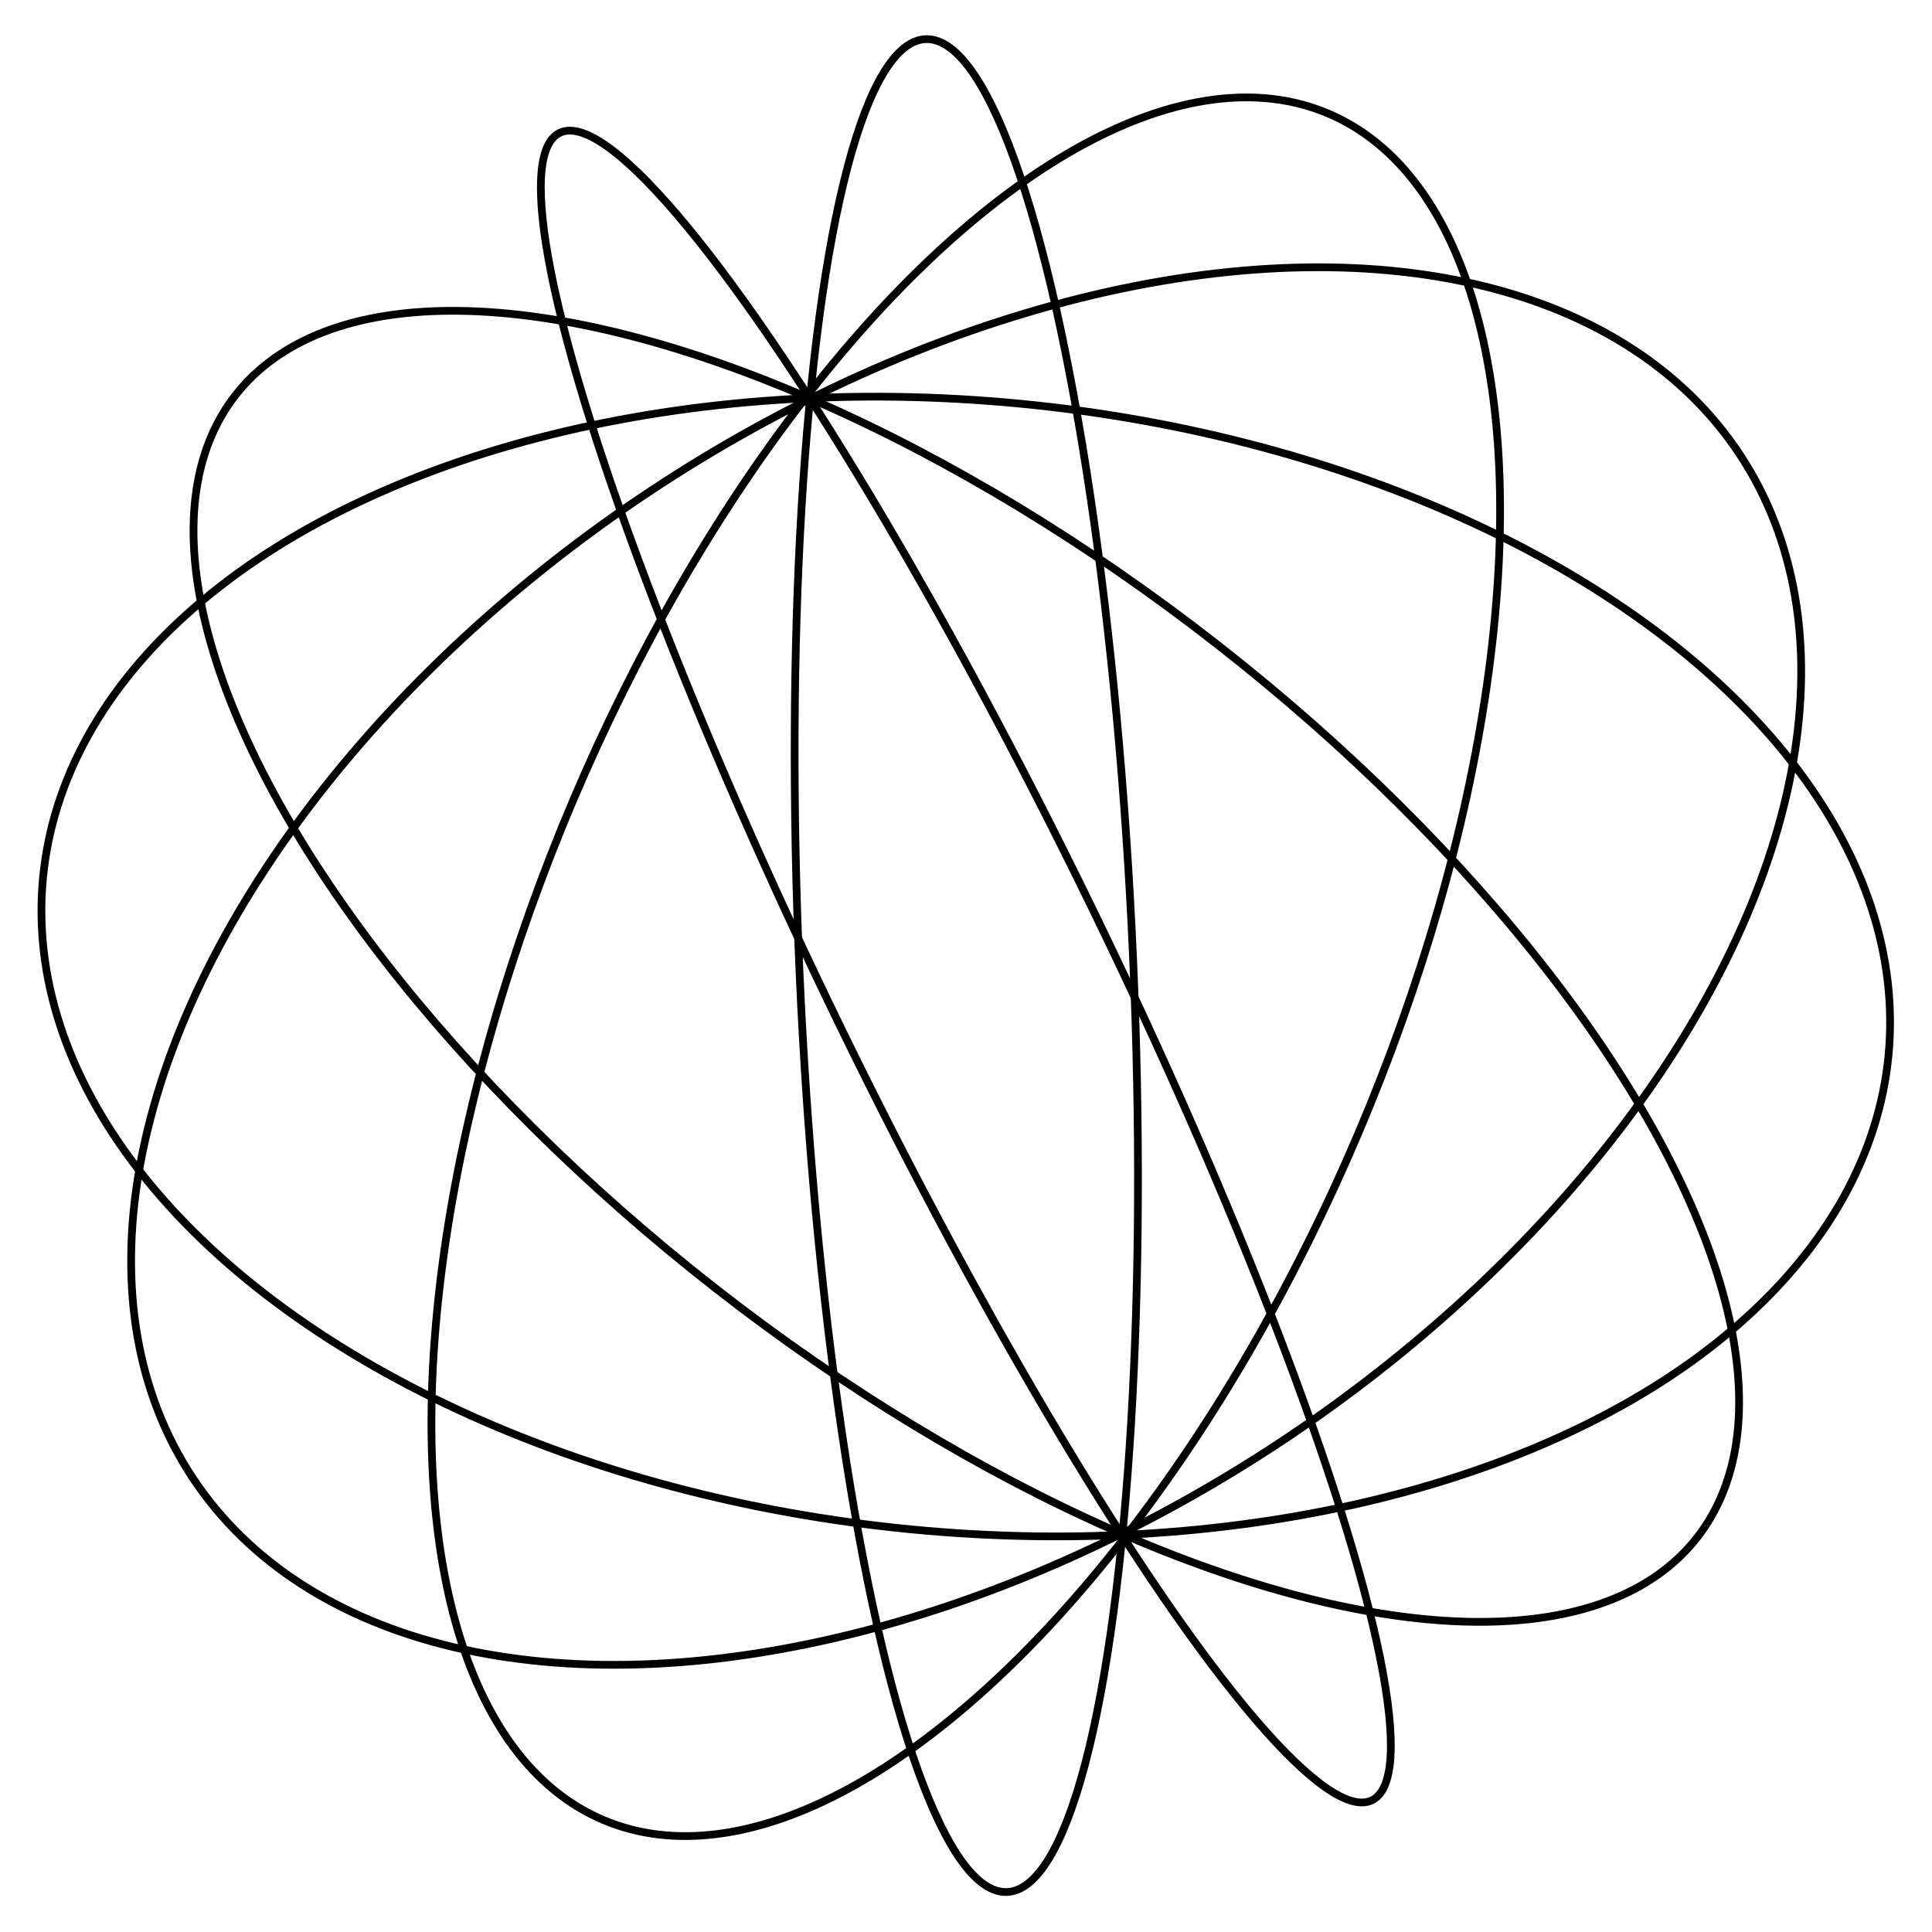 <?xml version="1.0" encoding="UTF-8"?>
<!-- Generator: Adobe Illustrator 27.5.0, SVG Export Plug-In . SVG Version: 6.00 Build 0)  -->
<svg xmlns="http://www.w3.org/2000/svg" xmlns:xlink="http://www.w3.org/1999/xlink" version="1.1" x="0px" y="0px" viewBox="0 0 500 500" style="enable-background:new 0 0 500 500;" xml:space="preserve">
<style type="text/css">
	.st0{display:none;}
	.st1{display:inline;fill:none;stroke:#231815;stroke-miterlimit:10;}
	.st2{fill:none;stroke:#000000;stroke-width:2;stroke-miterlimit:10;}
</style>
<g id="width01" class="st0">
	<circle class="st1" cx="250" cy="250" r="240"></circle>
</g>
<g id="width02" class="st0">
	
		<ellipse transform="matrix(0.966 -0.259 0.259 0.966 -24.595 59.778)" class="st1" cx="214.67" cy="123.27" rx="120.75" ry="93.32"></ellipse>
</g>
<g id="width03" class="st0">
	
		<ellipse transform="matrix(0.966 -0.259 0.259 0.966 -37.813 65.311)" class="st1" cx="229.08" cy="176.23" rx="206.69" ry="158.82"></ellipse>
</g>
<g id="width04" class="st0">
	
		<ellipse transform="matrix(0.966 -0.259 0.259 0.966 -74.706 81.176)" class="st1" cx="270.87" cy="324.24" rx="206.69" ry="160.14"></ellipse>
</g>
<g id="width05" class="st0">
	
		<ellipse transform="matrix(0.966 -0.259 0.259 0.966 -87.706 86.525)" class="st1" cx="284.67" cy="376.27" rx="120.75" ry="93.32"></ellipse>
</g>
<g id="height01">
	<ellipse transform="matrix(0.899 -0.438 0.438 0.899 -84.291 134.894)" class="st2" cx="250" cy="250" rx="36" ry="240"></ellipse>
</g>
<g id="height02">
	<ellipse transform="matrix(0.616 -0.788 0.788 0.616 -100.918 293.087)" class="st2" cx="250" cy="250" rx="105.6" ry="240"></ellipse>
</g>
<g id="height03">
	<ellipse transform="matrix(0.096 -0.995 0.995 0.096 -22.811 474.888)" class="st2" cx="250" cy="250" rx="146.4" ry="240"></ellipse>
</g>
<g id="height04">
	<ellipse transform="matrix(0.834 -0.552 0.552 0.834 -96.456 179.513)" class="st2" cx="250" cy="250" rx="240" ry="147.6"></ellipse>
</g>
<g id="height05">
	<ellipse transform="matrix(0.391 -0.92 0.92 0.391 -77.809 382.443)" class="st2" cx="250" cy="250" rx="240" ry="110.4"></ellipse>
</g>
<g id="height06">
	<ellipse transform="matrix(0.999 -0.044 0.044 0.999 -10.667 11.143)" class="st2" cx="250" cy="250" rx="43.2" ry="240"></ellipse>
</g>
</svg>
